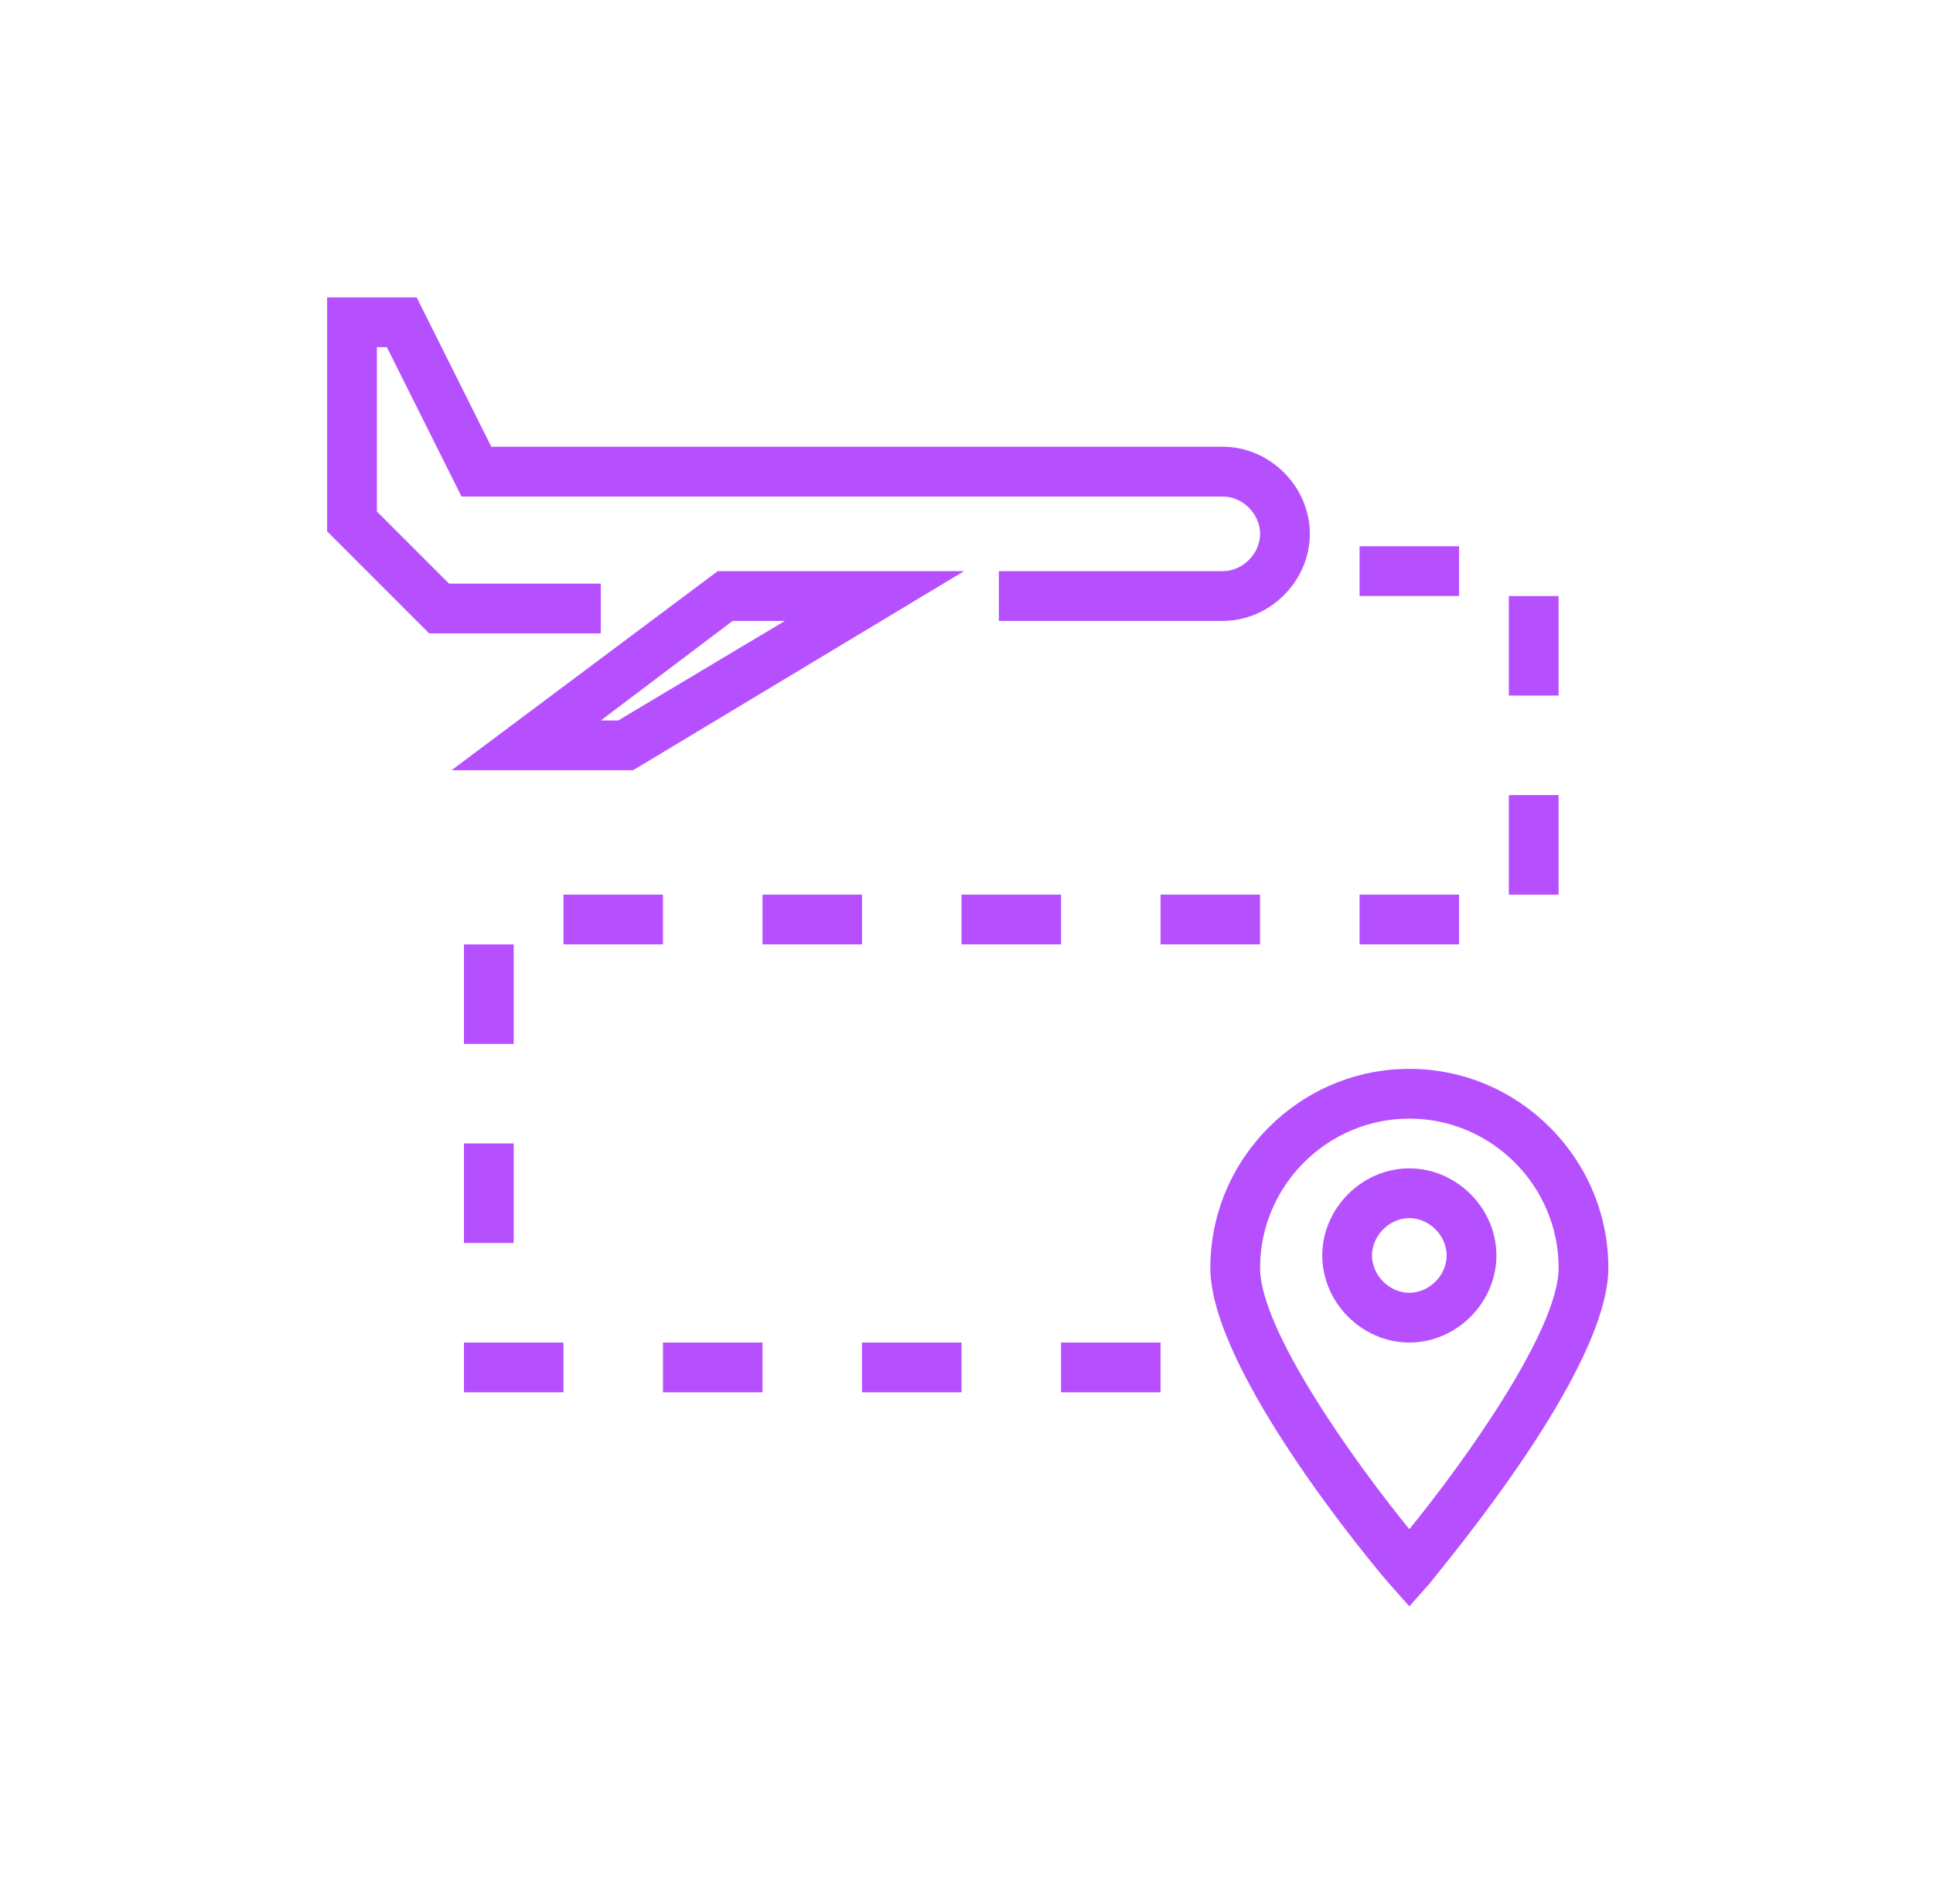 <svg width="65" height="64" viewBox="0 0 65 64" fill="none" xmlns="http://www.w3.org/2000/svg">
<path d="M47.391 51.411C45.551 49.153 42.372 44.719 42.372 42.627C42.372 39.867 44.63 37.608 47.391 37.608C50.152 37.608 52.411 39.867 52.411 42.627C52.411 44.719 49.232 49.153 47.391 51.411ZM47.391 35.935C43.71 35.935 40.699 38.946 40.699 42.627C40.699 46.057 46.136 52.582 46.722 53.252L47.391 54.005L48.06 53.252C48.646 52.499 54.084 46.057 54.084 42.627C54.084 38.946 51.072 35.935 47.391 35.935Z" fill="#B650FF"/>
<path d="M47.391 43.463C46.722 43.463 46.136 42.878 46.136 42.208C46.136 41.539 46.722 40.953 47.391 40.953C48.06 40.953 48.646 41.539 48.646 42.208C48.646 42.878 48.06 43.463 47.391 43.463ZM47.391 39.28C45.802 39.28 44.463 40.619 44.463 42.208C44.463 43.798 45.802 45.136 47.391 45.136C48.981 45.136 50.319 43.798 50.319 42.208C50.319 40.619 48.981 39.28 47.391 39.28Z" fill="#B650FF"/>
<path d="M20.202 19.621H15.099L12.673 17.195V11.673H13.008L15.518 16.693H41.117C41.786 16.693 42.372 17.278 42.372 17.948C42.372 18.617 41.786 19.202 41.117 19.202H33.588V20.875H41.117C42.706 20.875 44.045 19.537 44.045 17.948C44.045 16.358 42.706 15.02 41.117 15.02H16.521L14.012 10H11V17.864L14.43 21.294H20.202V19.621Z" fill="#B650FF"/>
<path d="M20.203 24.222L24.636 20.875H26.393L20.788 24.222H20.203ZM32.417 19.202H24.134L15.183 25.895H21.29L32.417 19.202Z" fill="#B650FF"/>
<path d="M18.947 45.136H15.601V46.809H18.947V45.136Z" fill="#B650FF"/>
<path d="M17.274 38.442H15.601V41.789H17.274V38.442Z" fill="#B650FF"/>
<path d="M32.333 45.136H28.986V46.809H32.333V45.136Z" fill="#B650FF"/>
<path d="M17.274 31.751H15.601V35.097H17.274V31.751Z" fill="#B650FF"/>
<path d="M25.64 45.136H22.294V46.809H25.64V45.136Z" fill="#B650FF"/>
<path d="M22.294 30.077H18.948V31.75H22.294V30.077Z" fill="#B650FF"/>
<path d="M28.986 30.077H25.64V31.75H28.986V30.077Z" fill="#B650FF"/>
<path d="M42.371 30.077H39.025V31.75H42.371V30.077Z" fill="#B650FF"/>
<path d="M52.41 20.039H50.737V23.385H52.41V20.039Z" fill="#B650FF"/>
<path d="M39.025 45.136H35.679V46.809H39.025V45.136Z" fill="#B650FF"/>
<path d="M52.41 26.731H50.737V30.078H52.41V26.731Z" fill="#B650FF"/>
<path d="M49.064 18.365H45.718V20.038H49.064V18.365Z" fill="#B650FF"/>
<path d="M35.679 30.077H32.333V31.75H35.679V30.077Z" fill="#B650FF"/>
<path d="M49.064 30.077H45.718V31.75H49.064V30.077Z" fill="#B650FF"/>
</svg>
